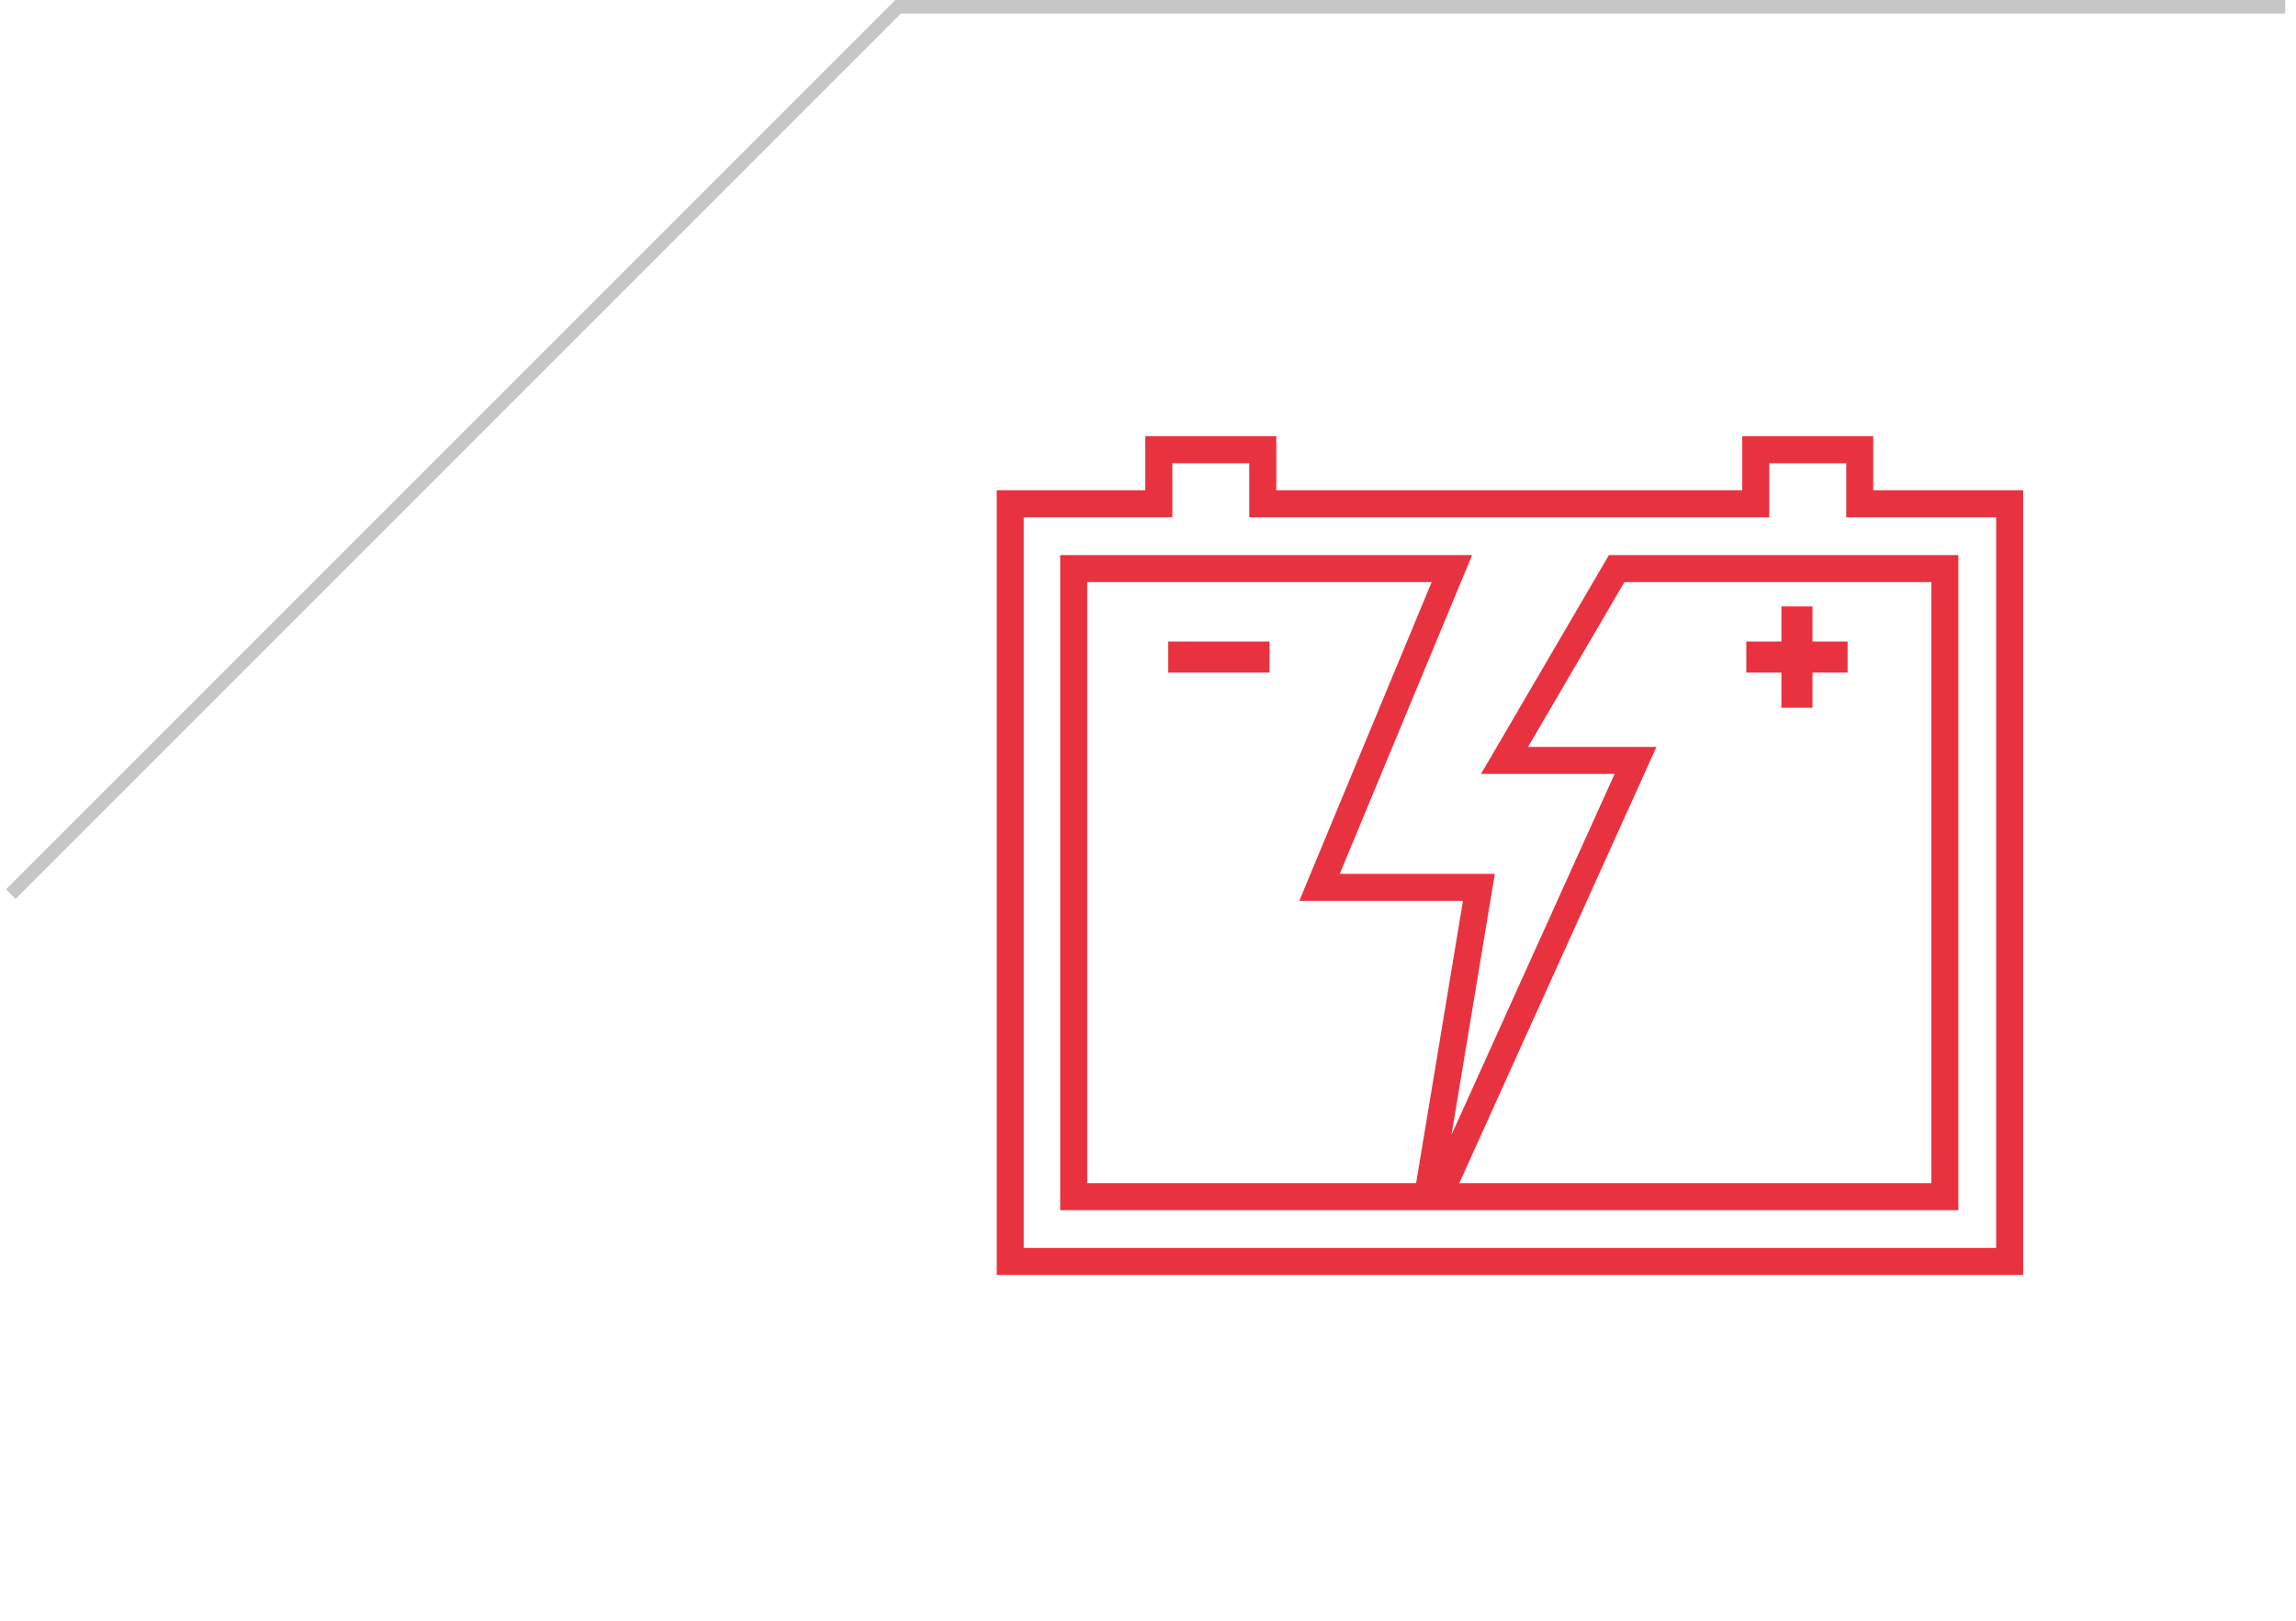<svg id="Слой_1" xmlns="http://www.w3.org/2000/svg" xmlns:xlink="http://www.w3.org/1999/xlink" viewBox="0 0 170 120"><style>.st0{clip-path:url(#XMLID_13_);fill:none;stroke:#C6C6C7;} .st1{fill:#E93240;} .st2{clip-path:url(#XMLID_14_);fill:none;stroke:#E93240;stroke-width:2;stroke-miterlimit:10;}</style><g id="XMLID_10_"><defs><path id="XMLID_11_" d="M.3 0h169.5v94.4H.3z"/></defs><clipPath id="XMLID_13_"><use xlink:href="#XMLID_11_" overflow="visible"/></clipPath><path id="XMLID_12_" class="st0" d="M169.2.5H66.5L.8 66.2"/></g><path id="XMLID_9_" class="st1" d="M86.5 47.5H94v2.3h-7.5z"/><path id="XMLID_8_" class="st1" d="M131.9 52.4h2.3v-2.6h2.6v-2.3h-2.6v-2.6h-2.3v2.6h-2.6v2.3h2.6z"/><g id="XMLID_2_"><defs><path id="XMLID_3_" d="M.3 0h169.5v94.4H.3z"/></defs><clipPath id="XMLID_14_"><use xlink:href="#XMLID_3_" overflow="visible"/></clipPath><path id="XMLID_4_" class="st2" d="M144 88.6h-37.5l14.6-32.3h-9.7l8.3-14.2H144v46.5zm-64.5 0V42.1h28l-9.8 23.6h11.8l-3.8 22.9H79.5zm58.2-51.3v-4H130v4H93.5v-4h-7.7v4h-11v56.1h74V37.3h-11.1z"/></g></svg>
